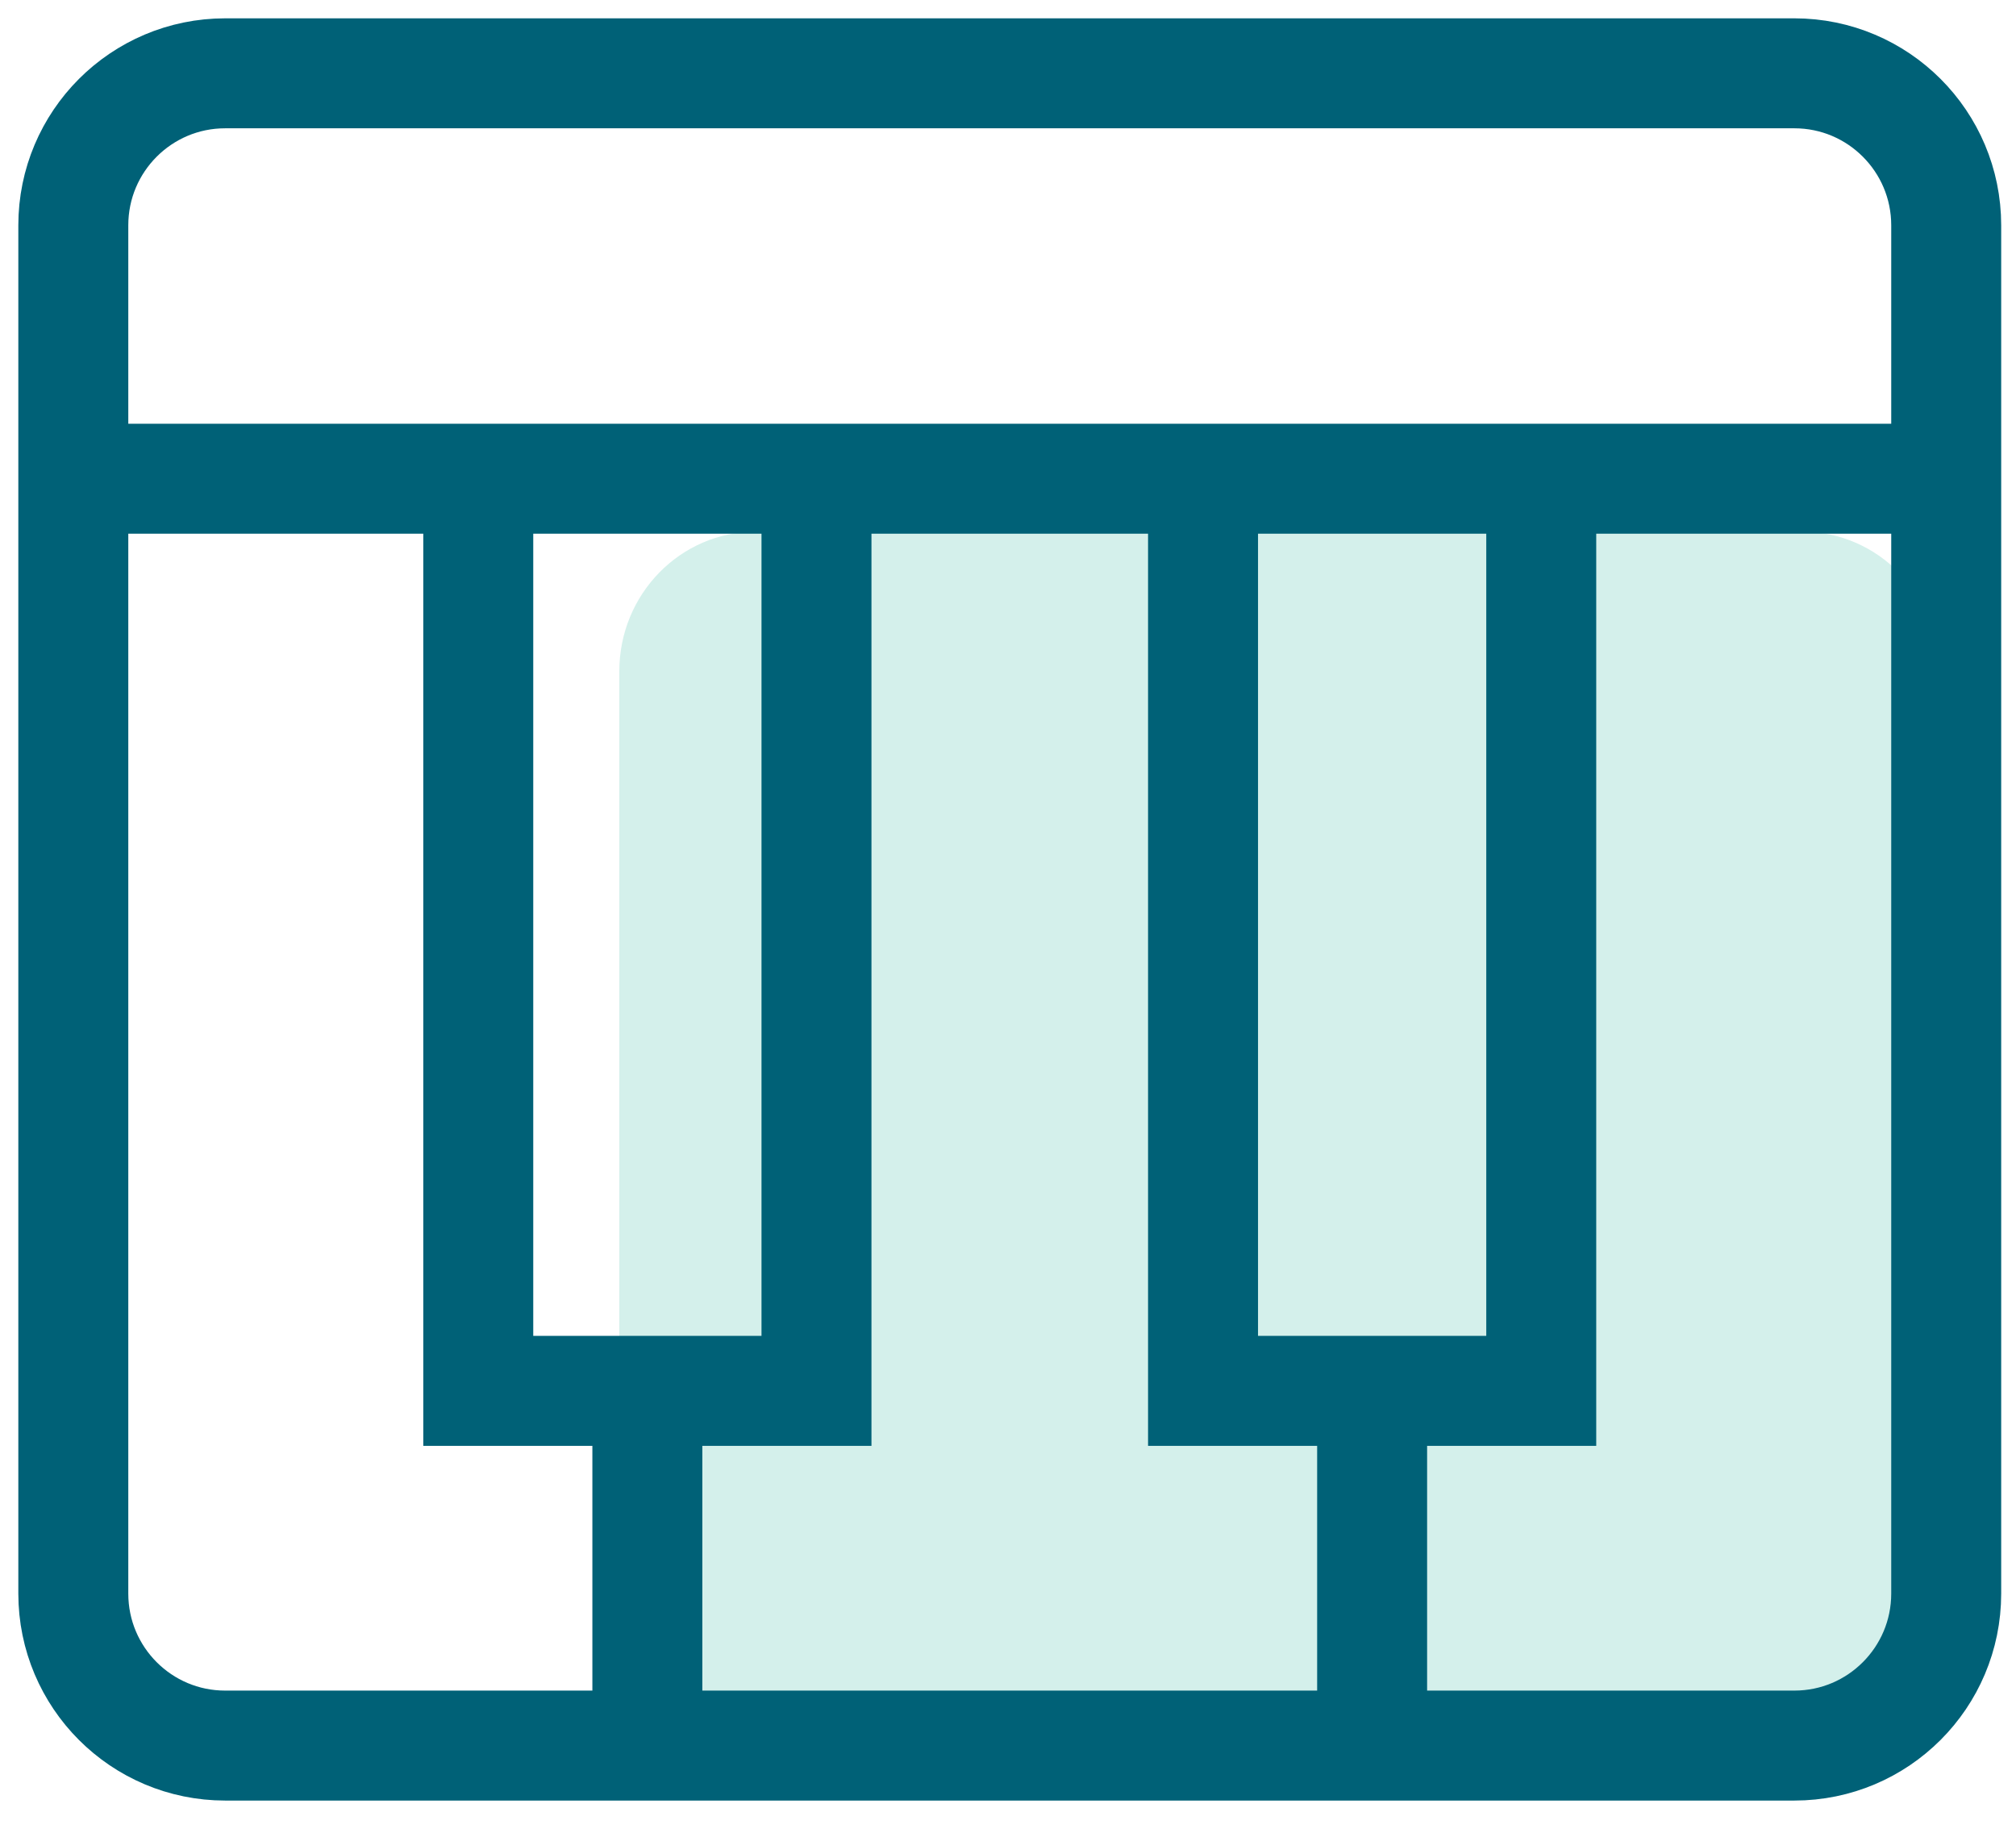 <?xml version="1.0" encoding="UTF-8"?> <svg xmlns="http://www.w3.org/2000/svg" width="55" height="50" viewBox="0 0 55 50" fill="none"><path d="M16.896 18.312C16.896 16.209 18.564 14.505 20.621 14.505H49.172C51.229 14.505 52.897 16.209 52.897 18.312V43.697C52.897 45.8 51.229 47.505 49.172 47.505H20.621C18.564 47.505 16.896 45.8 16.896 43.697V18.312Z" fill="#D4F0EB"></path><path d="M53.096 13.06V6.147C53.096 3.857 51.241 2 48.953 2H6.143C3.855 2 2 3.857 2 6.147V13.06M53.096 13.06V43.474C53.096 45.764 51.241 47.621 48.953 47.621H37.434M53.096 13.06H2M2 13.06V43.474C2 45.764 3.855 47.621 6.143 47.621H17.661M17.661 37.944H22.275V13.06H13.048V37.944H17.661ZM17.661 37.944V47.621M17.661 47.621H37.434M37.434 37.944H42.048V13.06H32.821V37.944H37.434ZM37.434 37.944V47.621" stroke="#006177" stroke-width="3"></path></svg> 